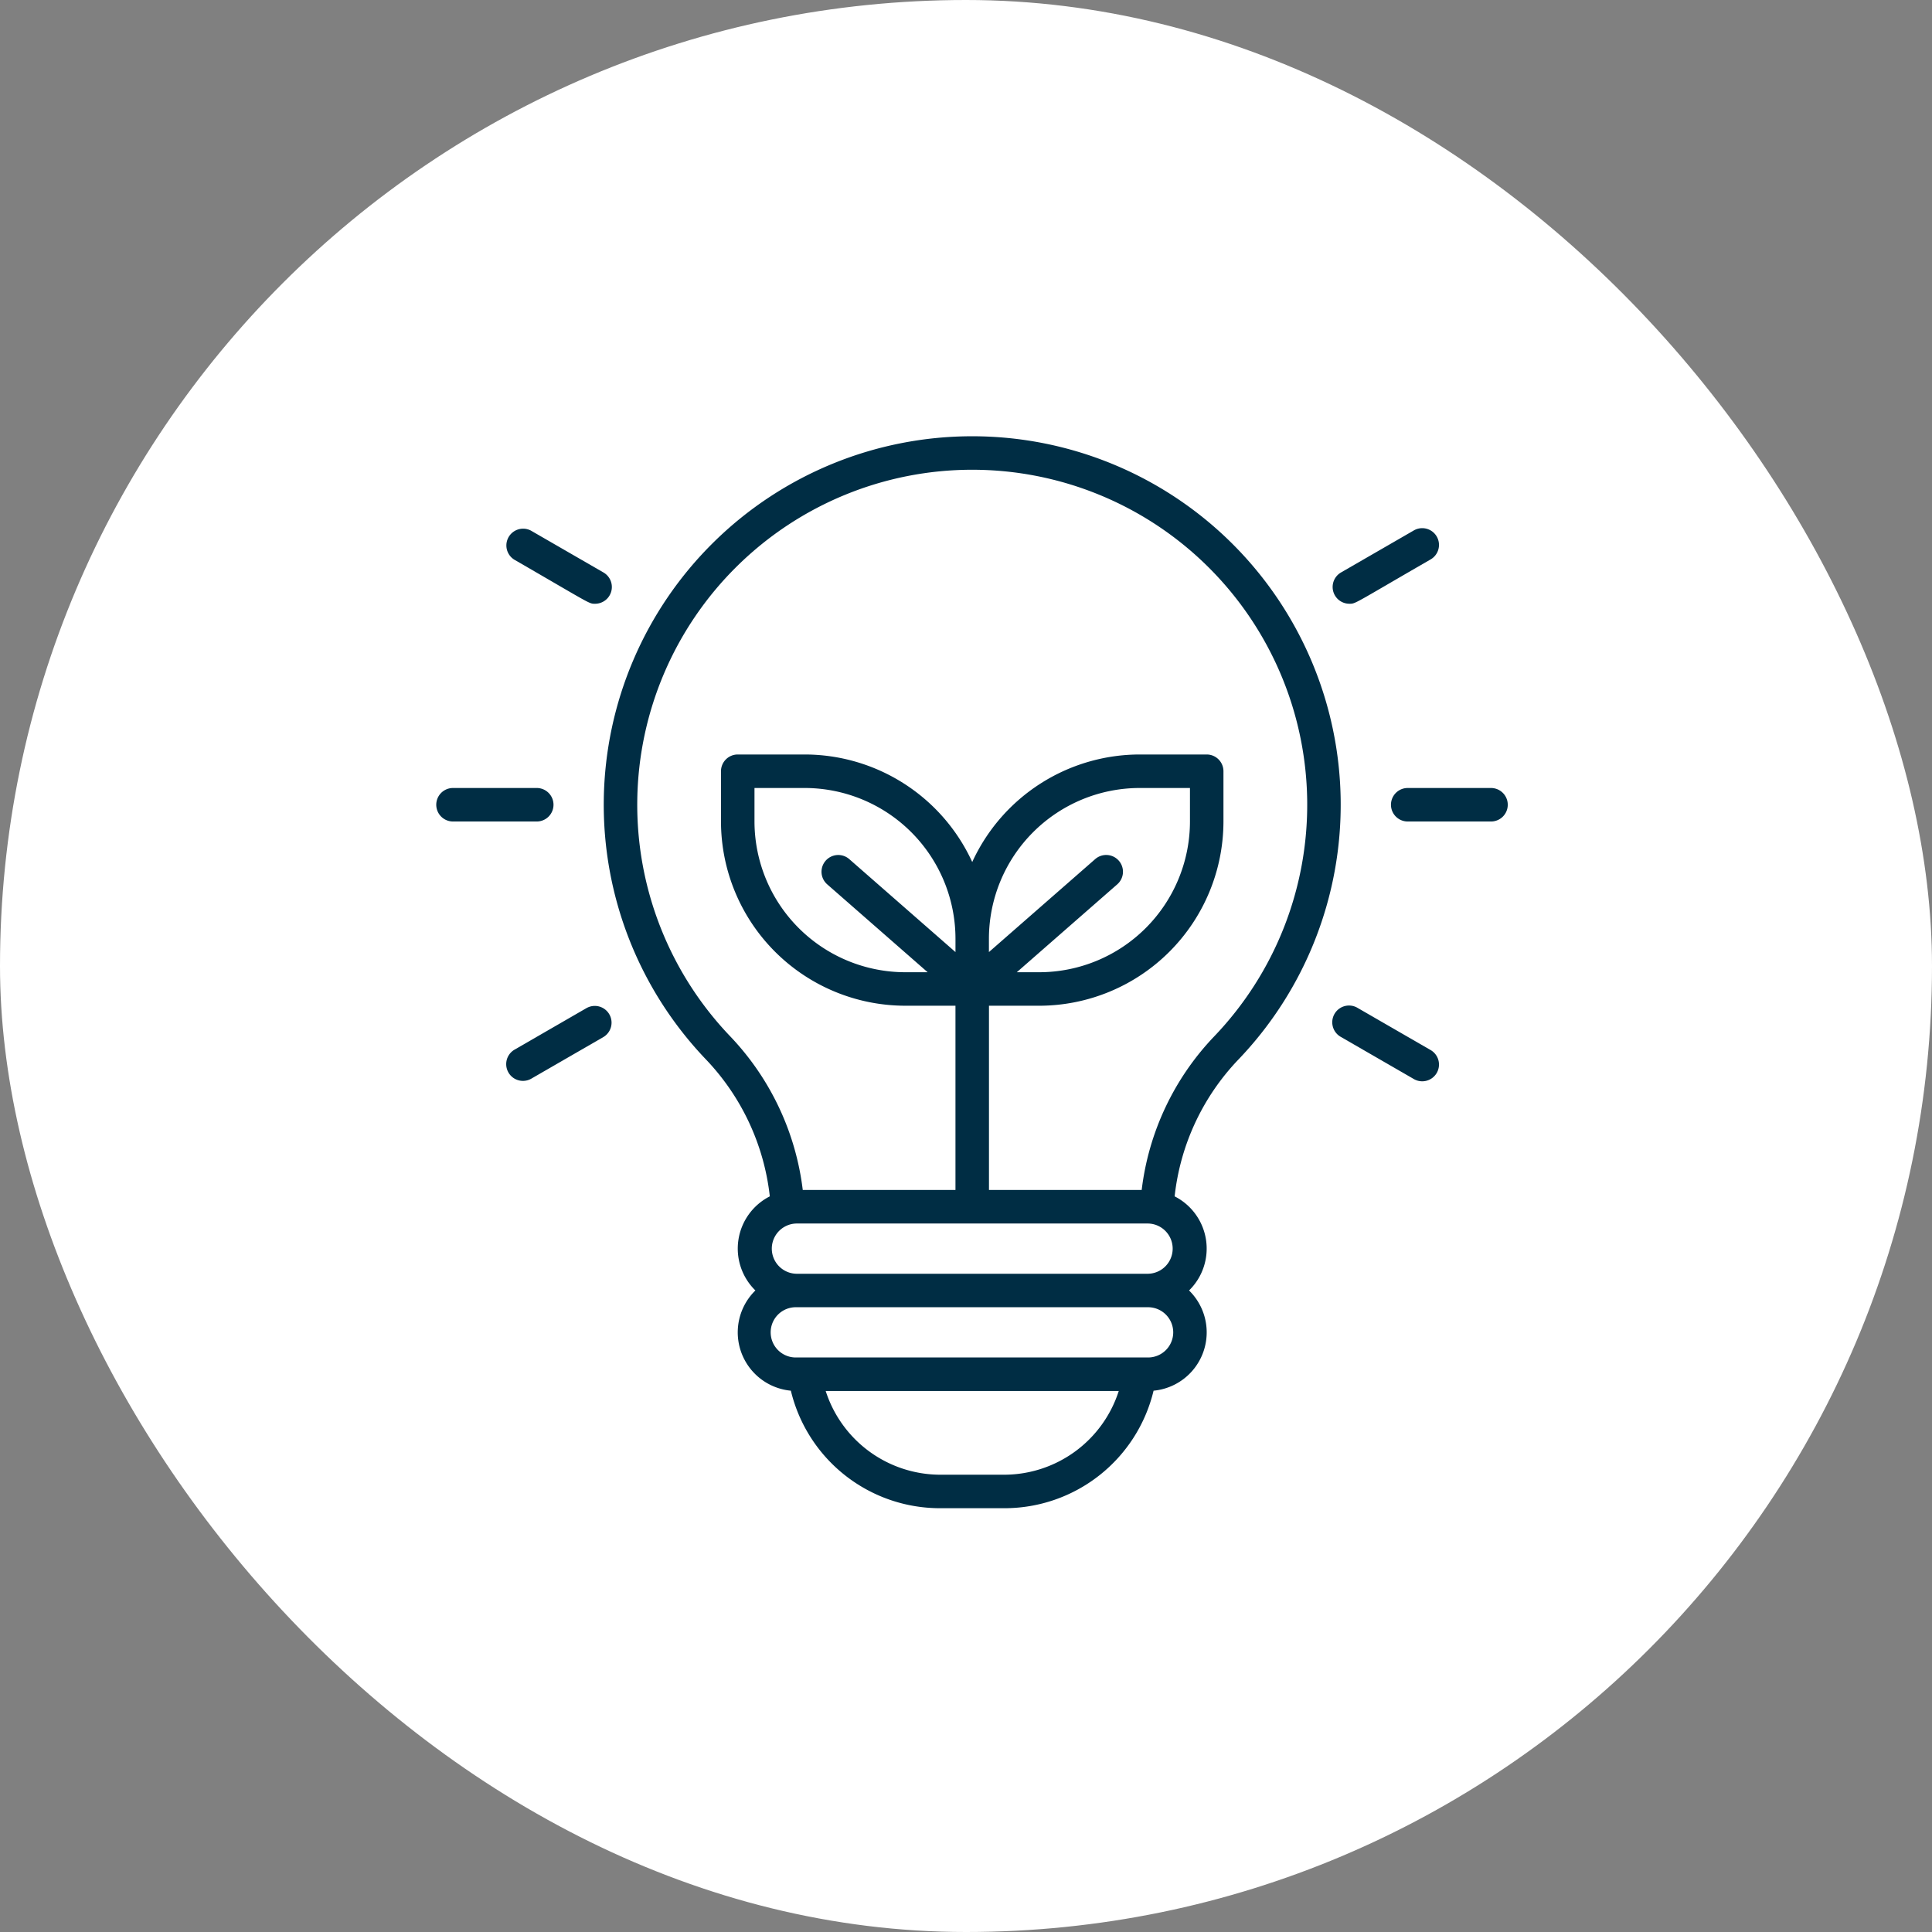 <svg xmlns="http://www.w3.org/2000/svg" width="155" height="155"><rect width="100%" height="100%" fill="#808080" stroke="none"/><g data-name="グループ 44013"><g data-name="グループ 44012" transform="translate(-810 -1138)"><rect data-name="長方形 126813" width="155" height="155" rx="77.5" transform="translate(810 1138)" fill="#fff"/><path data-name="長方形 126840" fill="rgba(142,69,69,0)" d="M845 1173h86v86h-86z"/></g><g fill="#002d44"><path data-name="パス 158693" d="M99.325 85.035a29.562 29.562 0 1 0-42.679-.029 18.946 18.946 0 0 1 5.114 10.975 4.7 4.7 0 0 0-1.157 7.55 4.7 4.7 0 0 0 2.846 8.041A12.3 12.3 0 0 0 75.407 121h5.184a12.3 12.3 0 0 0 11.958-9.428 4.7 4.7 0 0 0 2.846-8.041 4.7 4.7 0 0 0-1.157-7.55 18.848 18.848 0 0 1 5.087-10.946Zm-40.738-1.888a26.875 26.875 0 1 1 38.8.027 21.531 21.531 0 0 0-5.792 12.295H79.343V80.688h4.031a14.8 14.8 0 0 0 14.781-14.781v-4.032a1.344 1.344 0 0 0-1.344-1.344h-5.374A14.8 14.8 0 0 0 78 69.158a14.8 14.8 0 0 0-13.438-8.627h-5.375a1.344 1.344 0 0 0-1.344 1.344v4.031a14.8 14.8 0 0 0 14.781 14.781h4.031v14.782H64.404a21.635 21.635 0 0 0-5.817-12.322Zm31.174-14.094a1.344 1.344 0 0 0-1.9-.126l-8.522 7.456v-1.07a12.107 12.107 0 0 1 12.098-12.094h4.031v2.687A12.107 12.107 0 0 1 83.375 78h-1.8l8.059-7.051a1.344 1.344 0 0 0 .127-1.896Zm-13.105 7.33-8.519-7.456a1.344 1.344 0 0 0-1.77 2.023L74.423 78h-1.8a12.107 12.107 0 0 1-12.092-12.093v-2.688h4.031a12.107 12.107 0 0 1 12.094 12.094Zm3.936 41.93h-5.184a9.67 9.67 0 0 1-9.165-6.719h23.513a9.67 9.67 0 0 1-9.164 6.719Zm13.533-11.422a2.018 2.018 0 0 1-2.016 2.016H63.89a2.016 2.016 0 1 1 0-4.031h28.219a2.018 2.018 0 0 1 2.016 2.015Zm-30.234-4.7a2.016 2.016 0 0 1 0-4.031H92.11a2.016 2.016 0 0 1 0 4.031Z"/><path data-name="パス 158694" d="M44.406 64.563a1.344 1.344 0 0 0-1.343-1.344h-6.719a1.344 1.344 0 0 0 0 2.688h6.719a1.344 1.344 0 0 0 1.343-1.344Z"/><path data-name="パス 158695" d="m47.072 80.867-5.816 3.359a1.344 1.344 0 0 0 1.344 2.327l5.819-3.359a1.344 1.344 0 0 0-1.344-2.327Z"/><path data-name="パス 158696" d="M41.256 44.898c6.228 3.6 5.98 3.54 6.489 3.54a1.345 1.345 0 0 0 .673-2.508l-5.822-3.36a1.344 1.344 0 0 0-1.34 2.328Z"/><path data-name="パス 158697" d="M119.657 63.219h-6.719a1.344 1.344 0 0 0 0 2.688h6.719a1.344 1.344 0 0 0 0-2.687Z"/><path data-name="パス 158698" d="m114.747 84.227-5.819-3.359a1.344 1.344 0 1 0-1.344 2.327l5.819 3.359a1.344 1.344 0 1 0 1.344-2.327Z"/><path data-name="パス 158699" d="M108.258 48.437c.512 0 .269.052 6.489-3.54a1.344 1.344 0 1 0-1.344-2.327l-5.819 3.359a1.345 1.345 0 0 0 .674 2.508Z"/></g></g></svg>